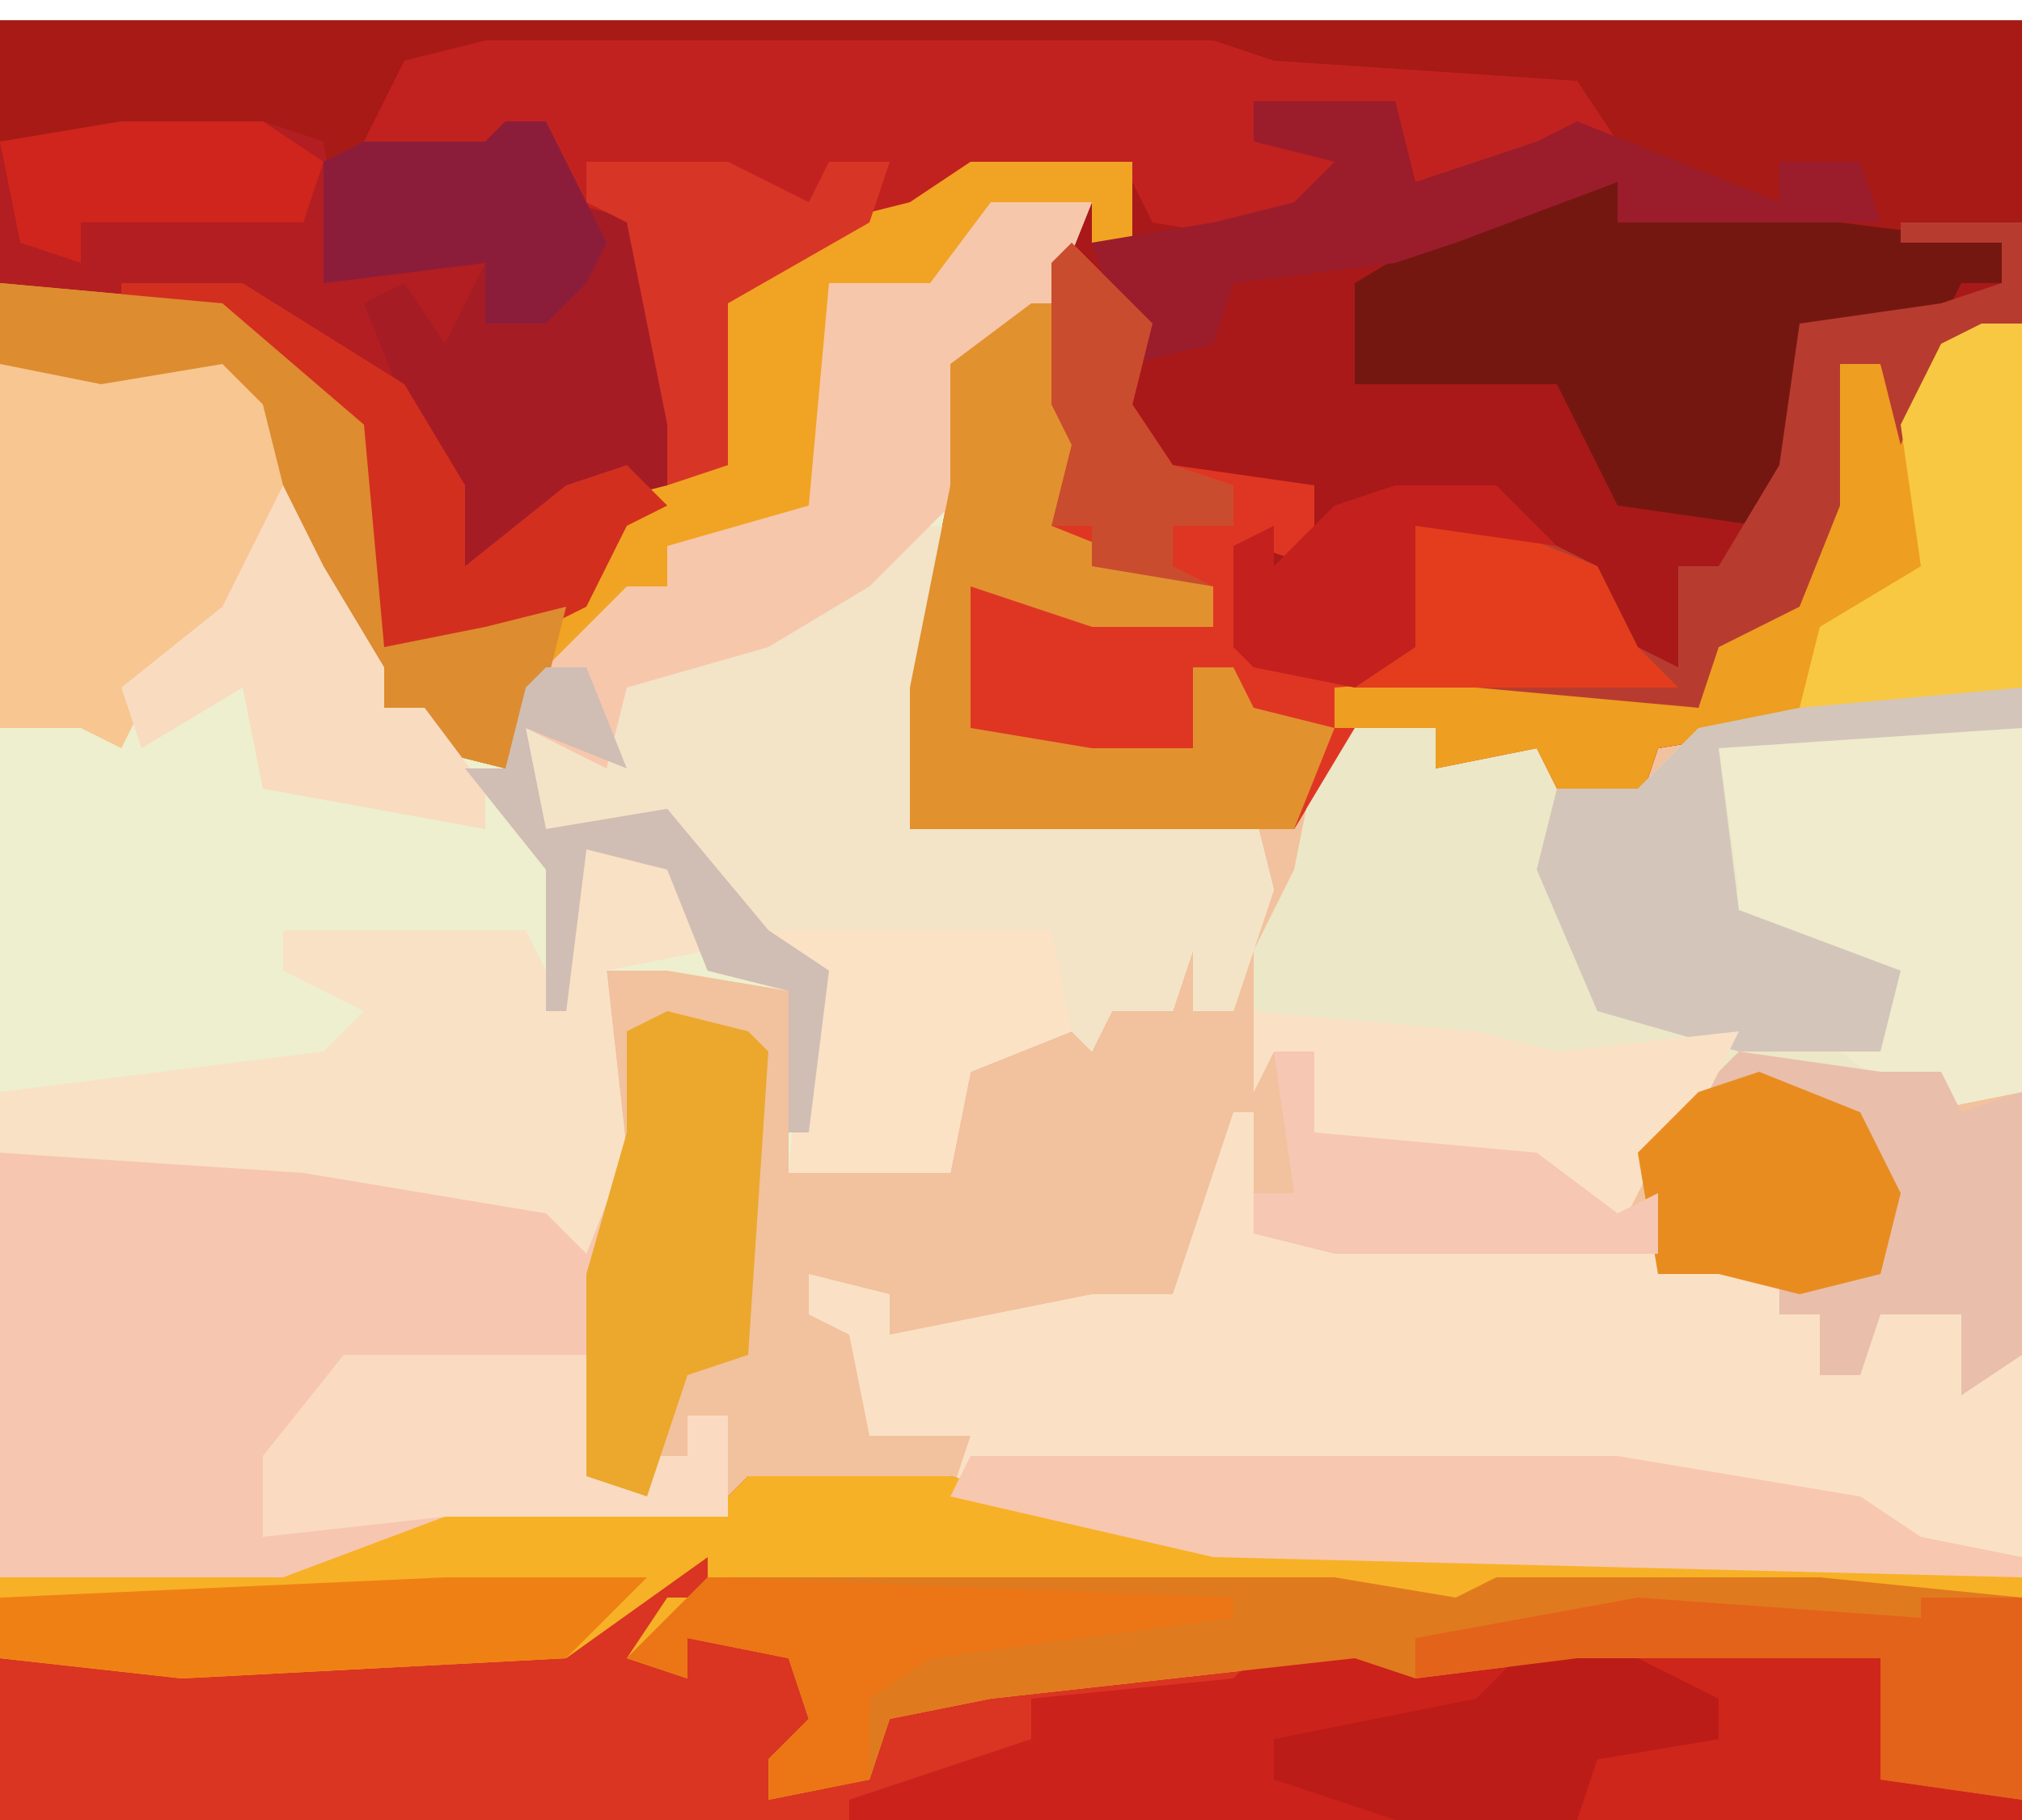 <?xml version="1.0" encoding="UTF-8"?>
<svg version="1.1" xmlns="http://www.w3.org/2000/svg" width="100" height="90">
<path d="M0,0 L100,0 L100,89 L0,89 Z " fill="#F2C19D" transform="translate(0,1)"/>
<path d="M0,0 L100,0 L100,33 L82,36 L81,39 L77,38 L76,36 L71,37 L71,35 L67,35 L64,40 L45,40 L45,33 L47,23 L47,17 L52,12 L54,9 L49,10 L46,14 L41,13 L41,24 L38,26 L33,26 L33,28 L26,34 L25,37 L21,36 L21,34 L19,34 L15,27 L13,19 L11,17 L5,18 L0,17 Z " fill="#A91919" transform="translate(0,1)"/>
<path d="M0,0 L5,0 L3,5 L-1,8 L-2,22 L-4,31 L13,30 L14,34 L12,40 L10,40 L10,37 L9,40 L6,40 L5,42 L4,41 L-1,43 L-2,48 L-10,48 L-10,39 L-16,38 L-19,38 L-18,47 L-19,53 L-19,63 L-17,64 L-17,62 L-15,62 L-15,60 L-13,60 L-13,65 L-27,65 L-35,68 L-49,68 L-49,8 L-43,8 L-38,7 L-34,12 L-32,20 L-30,25 L-28,25 L-27,27 L-24,28 L-23,24 L-18,19 L-16,19 L-16,17 L-9,15 L-8,4 L-3,4 Z " fill="#EDEFCE" transform="translate(49,10)"/>
<path d="M0,0 L10,0 L23,3 L56,4 L63,5 L63,17 L-37,17 L-37,5 L-23,4 L-15,1 L-1,1 Z " fill="#D93522" transform="translate(37,73)"/>
<path d="M0,0 L100,0 L100,10 L99,13 L97,13 L96,15 L89,15 L89,22 L87,25 L80,24 L77,18 L67,18 L67,13 L72,10 L76,8 L80,8 L80,10 L83,9 L92,9 L92,7 L88,7 L88,9 L80,7 L78,4 L63,3 L60,2 L24,2 L19,4 L18,6 L24,6 L27,5 L28,9 L32,10 L34,20 L33,23 L29,24 L25,27 L23,27 L20,19 L18,14 L20,13 L22,16 L24,12 L16,13 L16,6 L0,6 Z " fill="#A71A16" transform="translate(0,1)"/>
<path d="M0,0 L1,0 L1,6 L27,7 L27,10 L29,10 L29,13 L31,13 L32,9 L37,10 L37,13 L39,12 L39,23 L-1,22 L-14,19 L-13,16 L-18,16 L-19,11 L-21,10 L-21,8 L-17,9 L-17,11 L-7,9 L-3,9 Z " fill="#FAE1C5" transform="translate(61,55)"/>
<path d="M0,0 L6,0 L6,20 L1,21 L-3,19 L-8,19 L-12,23 L-14,27 L-18,24 L-29,22 L-29,18 L-31,18 L-32,20 L-32,13 L-30,9 L-29,4 L-27,1 L-23,2 L-23,4 L-18,2 L-17,5 L-13,5 L-10,2 Z " fill="#ECE7C7" transform="translate(94,34)"/>
<path d="M0,0 L10,0 L23,3 L56,4 L63,5 L63,16 L56,15 L56,9 L41,9 L33,10 L30,9 L12,11 L7,12 L6,15 L1,16 L1,14 L3,12 L2,9 L-3,8 L-3,10 L-6,9 L-4,6 L-2,6 L-2,4 L-9,9 L-28,10 L-37,9 L-37,5 L-23,4 L-15,1 L-1,1 Z " fill="#F7B126" transform="translate(37,73)"/>
<path d="M0,0 L4,4 L3,8 L5,11 L12,12 L12,16 L9,15 L9,20 L11,21 L26,21 L31,23 L32,18 L36,17 L38,6 L40,6 L41,9 L43,5 L47,4 L47,22 L29,25 L28,28 L24,27 L23,25 L18,26 L18,24 L14,24 L11,29 L-8,29 L-8,22 L-6,12 L-6,6 L-1,1 Z " fill="#DF3623" transform="translate(53,12)"/>
<path d="M0,0 L15,0 L27,2 L30,2 L30,16 L32,17 L32,15 L34,15 L34,13 L36,13 L36,18 L22,18 L14,21 L0,21 Z " fill="#F7C6B0" transform="translate(0,57)"/>
<path d="M0,0 L7,0 L10,1 L11,7 L19,6 L17,12 L13,10 L17,18 L17,22 L22,18 L25,17 L29,16 L29,9 L35,5 L39,4 L42,2 L50,2 L50,6 L48,6 L48,4 L43,5 L40,9 L35,8 L35,19 L32,21 L27,21 L27,23 L20,29 L19,32 L15,31 L15,29 L13,29 L9,22 L7,14 L5,12 L-1,13 L-6,12 L-6,1 Z " fill="#B21E21" transform="translate(6,6)"/>
<path d="M0,0 L1,0 L1,6 L-1,15 L16,14 L17,18 L15,24 L13,24 L13,21 L12,24 L9,24 L8,26 L7,25 L2,27 L1,32 L-7,32 L-6,22 L-11,17 L-13,15 L-19,15 L-20,10 L-16,11 L-15,7 L-6,4 Z " fill="#F3E4C8" transform="translate(46,26)"/>
<path d="M0,0 L36,0 L39,1 L54,2 L56,5 L53,6 L46,7 L45,3 L40,4 L38,3 L38,5 L44,5 L39,10 L33,9 L32,7 L24,7 L19,10 L15,12 L12,13 L12,21 L9,22 L9,19 L7,9 L4,8 L3,4 L1,4 L0,6 L-6,5 L-4,1 Z " fill="#C2221F" transform="translate(24,2)"/>
<path d="M0,0 L7,0 L7,2 L15,0 L27,0 L30,1 L30,7 L37,8 L37,9 L-21,9 L-21,8 L-15,6 L-12,5 L-12,3 L-2,2 Z " fill="#CB221B" transform="translate(63,81)"/>
<path d="M0,0 L31,0 L37,1 L39,0 L55,0 L65,1 L65,11 L58,10 L58,4 L43,4 L35,5 L32,4 L14,6 L9,7 L8,10 L3,11 L3,9 L5,7 L4,4 L-1,3 L-1,5 L-4,4 Z " fill="#E07A1F" transform="translate(35,78)"/>
<path d="M0,0 L4,0 L4,2 L7,1 L23,3 L23,5 L21,5 L20,7 L13,7 L13,14 L11,17 L4,16 L1,10 L-9,10 L-9,5 L-4,2 Z " fill="#751711" transform="translate(76,9)"/>
<path d="M0,0 L8,0 L8,4 L6,4 L6,2 L1,3 L-2,7 L-7,6 L-7,17 L-10,19 L-15,19 L-15,21 L-22,27 L-23,30 L-27,29 L-27,27 L-29,27 L-33,20 L-35,12 L-37,10 L-43,11 L-48,10 L-48,6 L-37,7 L-30,13 L-29,24 L-24,23 L-19,21 L-17,17 L-13,14 L-13,7 L-7,3 L-3,2 Z " fill="#F1A423" transform="translate(48,8)"/>
<path d="M0,0 L4,3 L4,6 L-1,7 L0,16 L-2,21 L-4,19 L-16,17 L-31,16 L-31,13 L-15,11 L-13,9 L-17,7 L-17,5 L-5,5 L-4,7 L-2,1 Z " fill="#F9E1C5" transform="translate(31,41)"/>
<path d="M0,0 L2,0 L2,18 L-16,21 L-17,24 L-21,23 L-22,21 L-27,22 L-27,20 L-32,20 L-32,18 L-19,17 L-14,19 L-13,14 L-9,13 L-7,2 L-5,2 L-4,5 L-2,1 Z " fill="#EE9E20" transform="translate(98,16)"/>
<path d="M0,0 L5,0 L3,5 L-1,8 L-1,14 L-6,19 L-11,22 L-18,24 L-19,28 L-23,26 L-22,31 L-16,30 L-11,36 L-8,38 L-9,46 L-10,46 L-10,39 L-14,38 L-16,33 L-20,32 L-21,40 L-22,40 L-22,33 L-26,28 L-24,28 L-23,24 L-18,19 L-16,19 L-16,17 L-9,15 L-8,4 L-3,4 Z " fill="#F7C7AC" transform="translate(49,10)"/>
<path d="M0,0 L2,0 L3,4 L7,5 L9,15 L8,18 L4,19 L0,22 L-2,22 L-5,14 L-7,9 L-5,8 L-3,11 L-1,7 L-9,8 L-9,2 L-7,1 L-1,1 Z " fill="#A51C25" transform="translate(25,6)"/>
<path d="M0,0 L4,1 L7,5 L5,11 L-1,18 L-2,20 L-4,19 L-8,19 L-8,1 L-2,1 Z " fill="#F7C691" transform="translate(8,17)"/>
<path d="M0,0 L9,0 L9,18 L4,19 L0,16 L2,13 L3,12 L-2,11 L-7,9 L-5,8 L-6,1 Z " fill="#EFEBCC" transform="translate(91,36)"/>
<path d="M0,0 L7,1 L10,1 L11,3 L14,2 L14,15 L11,17 L11,13 L7,13 L6,16 L4,16 L4,13 L2,13 L2,10 L-4,11 L-5,5 Z " fill="#E9BEAA" transform="translate(86,52)"/>
<path d="M0,0 L1,0 L3,8 L1,11 L6,13 L9,14 L9,16 L3,16 L-3,14 L-3,21 L3,22 L8,22 L8,18 L10,18 L11,20 L15,21 L13,26 L-6,26 L-6,19 L-4,9 L-4,3 Z " fill="#E2912F" transform="translate(51,15)"/>
<path d="M0,0 L32,0 L44,2 L47,4 L52,5 L52,6 L12,5 L-1,2 Z " fill="#F8C7AF" transform="translate(48,72)"/>
<path d="M0,0 L6,0 L6,5 L2,6 L0,11 L-1,7 L-3,7 L-3,14 L-5,19 L-9,21 L-10,24 L-21,23 L-27,23 L-28,21 L-24,21 L-25,15 L-21,14 L-15,17 L-13,21 L-11,22 L-11,17 L-9,17 L-6,12 L-5,5 L2,4 L5,3 L5,1 L0,1 Z " fill="#B73C2F" transform="translate(94,11)"/>
<path d="M0,0 L6,0 L6,2 L-9,3 L-8,11 L0,14 L-1,18 L-8,18 L-15,16 L-18,9 L-17,5 L-13,5 L-10,2 Z " fill="#D4C5BA" transform="translate(94,34)"/>
<path d="M0,0 L12,0 L13,6 L15,7 L15,5 L17,5 L17,3 L19,3 L19,8 L5,8 L-4,9 L-4,5 Z " fill="#FADBC1" transform="translate(17,67)"/>
<path d="M0,0 L4,1 L5,2 L4,17 L1,18 L-1,24 L-4,23 L-4,13 L-2,6 L-2,1 Z " fill="#EBA82D" transform="translate(33,50)"/>
<path d="M0,0 L7,0 L8,4 L14,2 L16,1 L26,5 L26,3 L30,3 L31,6 L18,6 L18,4 L10,7 L7,8 L-1,9 L-2,12 L-6,13 L-7,10 L-8,7 L-2,6 L2,5 L4,3 L0,2 Z " fill="#9B1D2C" transform="translate(62,5)"/>
<path d="M0,0 L11,1 L15,2 L24,1 L22,5 L20,7 L18,11 L14,8 L3,6 L3,2 L1,2 L0,4 Z " fill="#FAE1C5" transform="translate(62,50)"/>
<path d="M0,0 L6,0 L14,5 L17,10 L17,14 L22,10 L25,9 L27,11 L25,12 L23,16 L17,19 L13,18 L12,16 L11,7 L5,2 L0,1 Z " fill="#D22F1F" transform="translate(6,14)"/>
<path d="M0,0 L11,1 L18,7 L19,18 L24,17 L28,16 L27,20 L25,24 L21,23 L21,21 L19,21 L15,14 L13,6 L11,4 L5,5 L0,4 Z " fill="#DD8C30" transform="translate(0,14)"/>
<path d="M0,0 L14,0 L15,5 L10,7 L9,12 L1,12 L2,2 Z " fill="#FBE2C5" transform="translate(38,46)"/>
<path d="M0,0 L2,0 L2,18 L-9,19 L-8,15 L-3,12 L-4,5 L-2,1 Z " fill="#F9C842" transform="translate(98,16)"/>
<path d="M0,0 L12,0 L15,1 L15,7 L22,8 L22,9 L0,9 L1,6 L7,5 L7,3 L0,1 Z " fill="#CF261B" transform="translate(78,81)"/>
<path d="M0,0 L6,0 L10,2 L10,4 L4,5 L3,8 L-6,8 L-12,6 L-12,4 L-2,2 Z " fill="#BC1C18" transform="translate(75,82)"/>
<path d="M0,0 L2,4 L5,9 L5,11 L7,11 L10,15 L10,17 L-1,15 L-2,10 L-7,13 L-8,10 L-3,6 Z " fill="#F9DBC0" transform="translate(14,24)"/>
<path d="M0,0 L10,0 L6,4 L-13,5 L-22,4 L-22,1 Z " fill="#EF8114" transform="translate(22,78)"/>
<path d="M0,0 L5,2 L7,6 L6,10 L2,11 L-2,10 L-5,10 L-6,4 L-3,1 Z " fill="#E98C20" transform="translate(87,53)"/>
<path d="M0,0 L14,1 L14,0 L19,0 L19,10 L12,9 L12,3 L-3,3 L-11,4 L-11,2 Z " fill="#E4631B" transform="translate(81,79)"/>
<path d="M0,0 L26,1 L26,2 L11,4 L8,6 L8,10 L3,11 L3,9 L5,7 L4,4 L-1,3 L-1,5 L-4,4 Z " fill="#EC7615" transform="translate(35,78)"/>
<path d="M0,0 L2,0 L2,4 L13,5 L17,8 L19,7 L19,10 L3,10 L-1,9 L-1,7 L1,7 Z " fill="#F6C7B2" transform="translate(63,52)"/>
<path d="M0,0 L4,1 L9,3 L11,7 L13,9 L9,9 L-3,9 L-4,7 L0,7 L-1,1 Z " fill="#E43D1D" transform="translate(70,25)"/>
<path d="M0,0 L2,0 L5,6 L4,8 L2,10 L-1,10 L-1,7 L-9,8 L-9,2 L-7,1 L-1,1 Z " fill="#8C1D3A" transform="translate(25,6)"/>
<path d="M0,0 L7,0 L11,2 L12,0 L15,0 L14,3 L7,7 L7,15 L4,16 L4,13 L2,3 L0,2 Z " fill="#D73526" transform="translate(29,8)"/>
<path d="M0,0 L7,0 L10,2 L9,5 L-2,5 L-2,7 L-5,6 L-6,1 Z " fill="#CF251C" transform="translate(6,6)"/>
<path d="M0,0 L2,0 L4,5 L-1,3 L0,8 L6,7 L11,13 L14,15 L13,23 L12,23 L12,16 L8,15 L6,10 L2,9 L1,17 L0,17 L0,10 L-4,5 L-2,5 L-1,1 Z " fill="#D0BDB4" transform="translate(27,33)"/>
<path d="M0,0 L4,4 L3,8 L5,11 L8,12 L8,14 L5,14 L5,16 L7,17 L1,16 L1,14 L-1,14 L0,10 L-1,8 L-1,1 Z " fill="#CA4C2E" transform="translate(53,12)"/>
<path d="M0,0 L5,0 L8,3 L1,2 L1,8 L-2,10 L-7,9 L-8,8 L-8,3 L-6,2 L-6,4 L-3,1 Z " fill="#C3201E" transform="translate(69,24)"/>
</svg>
